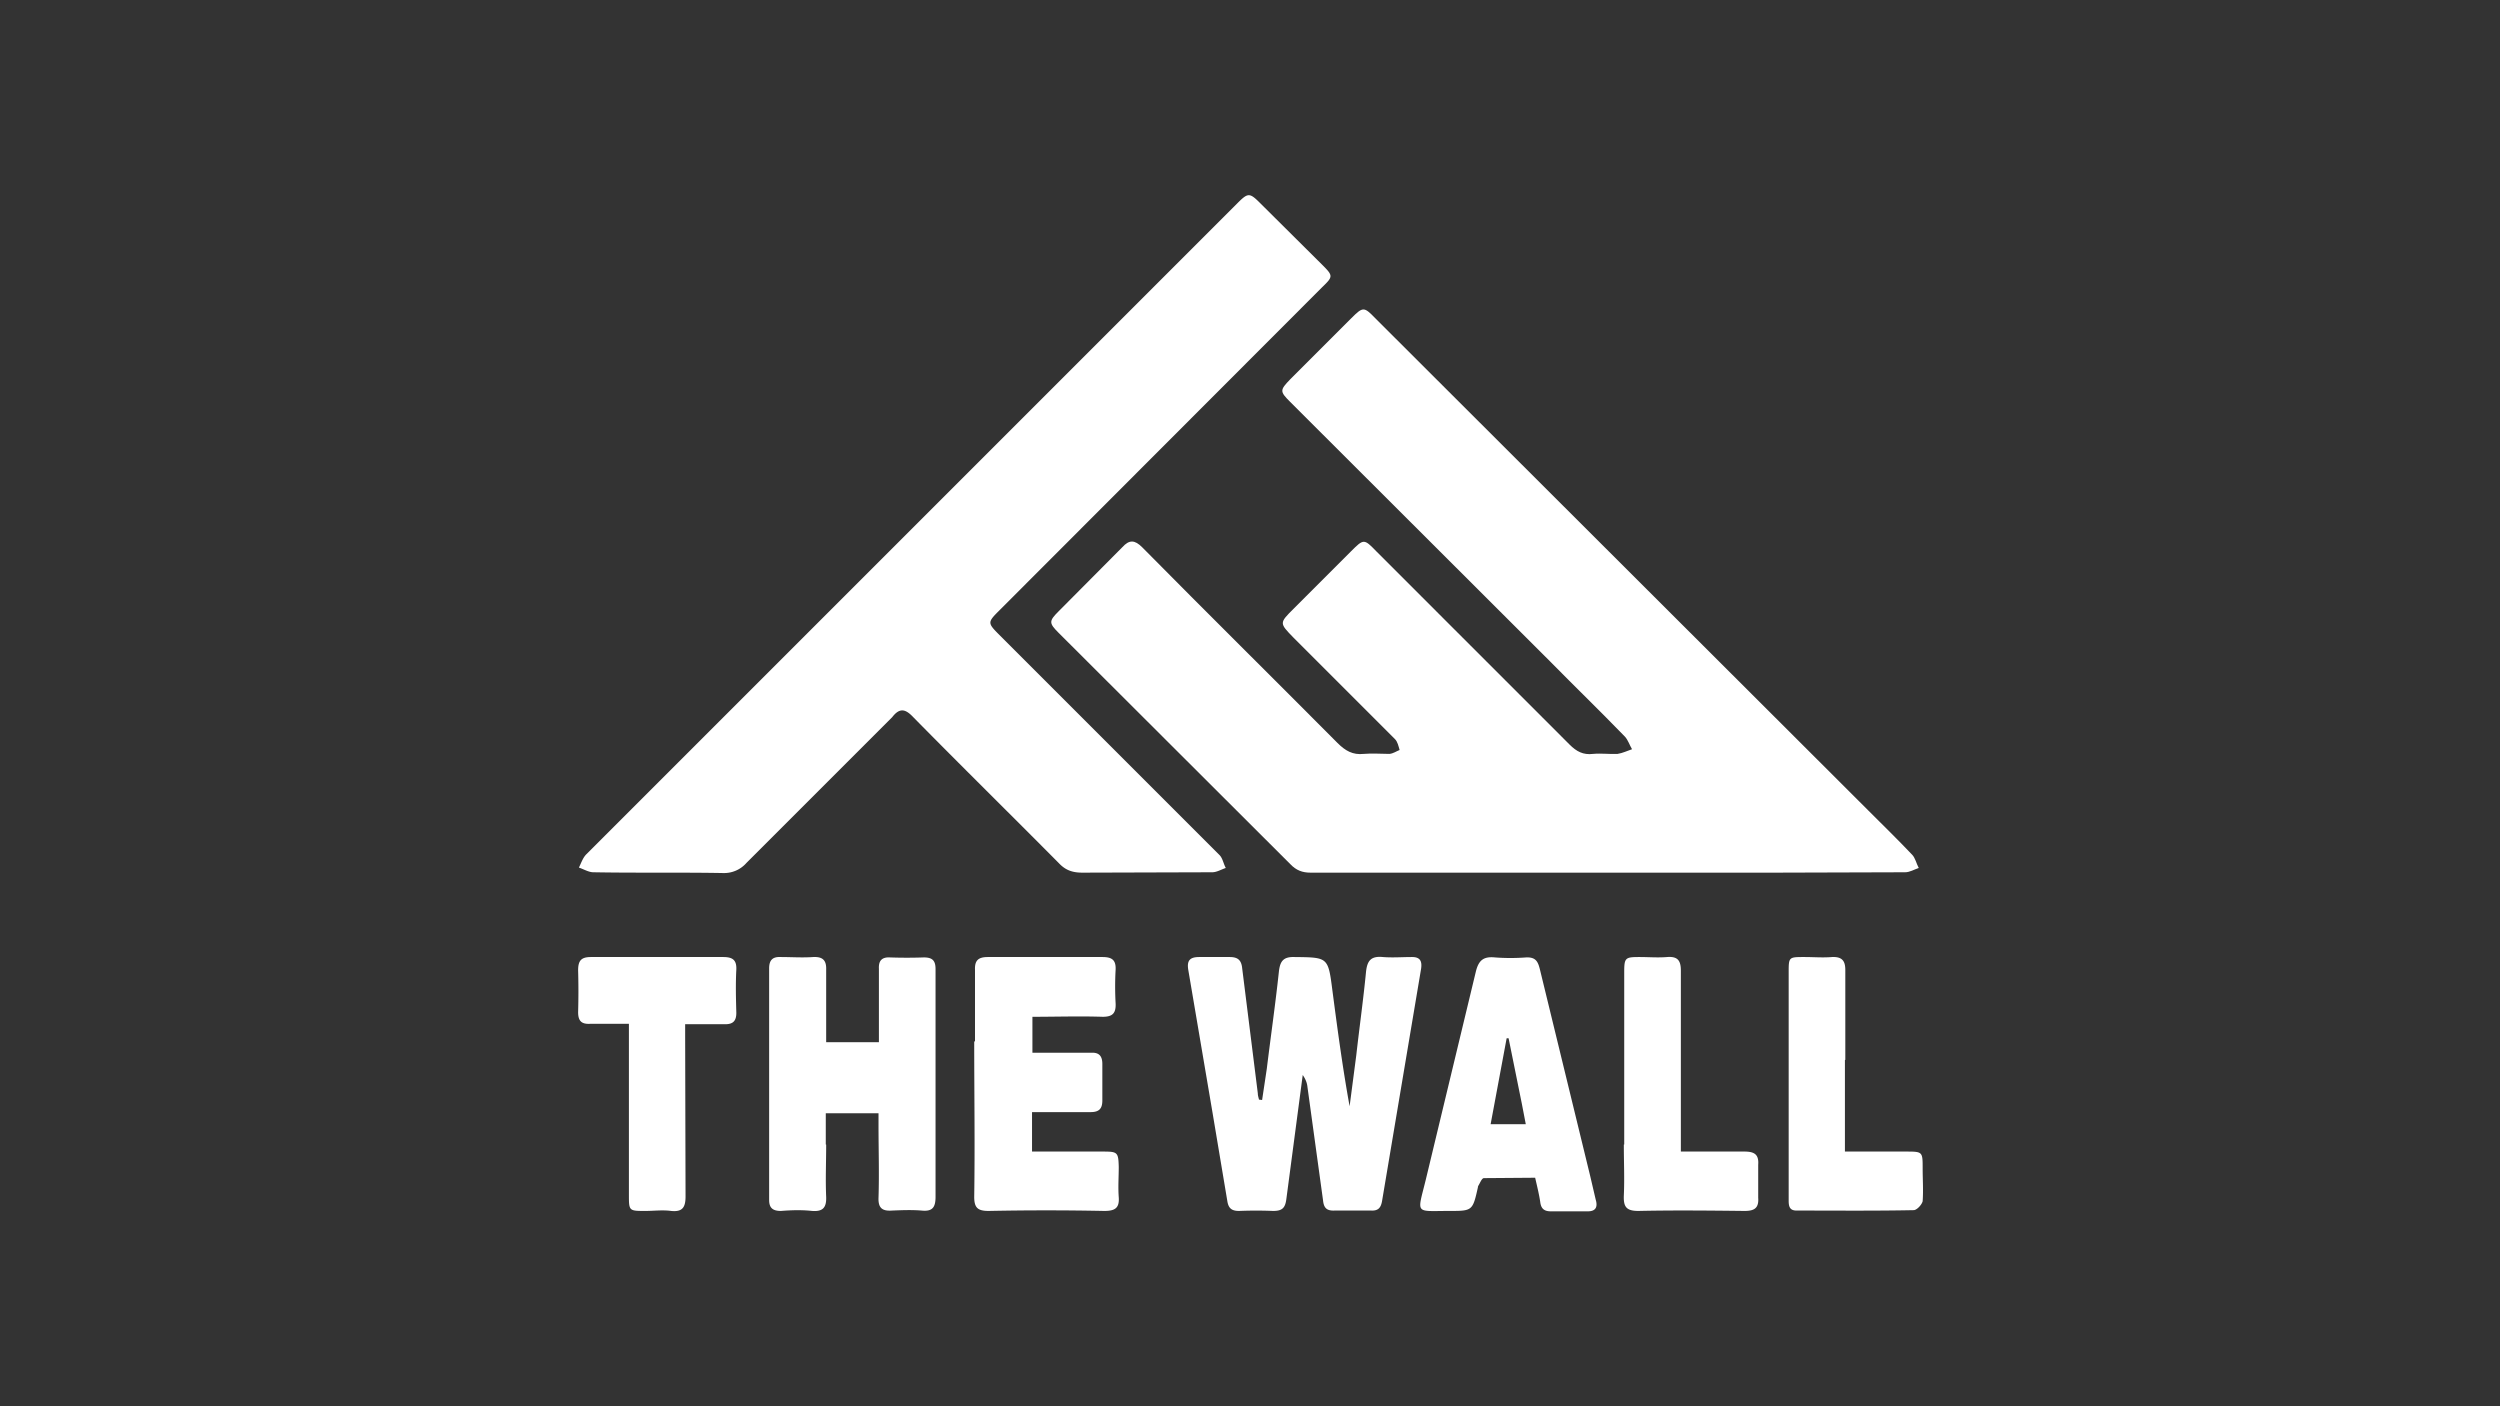 <svg width="640" height="360" fill="none" xmlns="http://www.w3.org/2000/svg"><rect width="100%" height="100%" fill="#333333" stroke="none"/><path d="M454.5 223.4h-119c-2.1 0-3.7-.6-5.2-2.2L271 162c-2.5-2.5-2.5-3 0-5.5l16.3-16.4c1.8-2 3.2-1.9 5.1 0 16.6 16.8 33.4 33.4 50 50.1 2 2 3.9 3.1 6.7 2.8 2.2-.2 4.4 0 6.6 0 1-.1 1.8-.7 2.6-1-.3-1-.5-2.1-1.2-2.8l-26-26c-3.6-3.7-3.6-3.7 0-7.3l14.8-14.8c3.2-3.2 3.3-3.2 6.4 0l49.5 49.5c1.8 1.8 3.5 2.7 6 2.4 2.1-.2 4.2.1 6.3 0 1.3-.2 2.5-.8 3.7-1.2-.6-1-1-2.3-1.8-3.2-6.3-6.5-12.8-12.8-19.2-19.3l-66.5-66.4c-2.7-2.7-2.7-3 0-5.8L346 81.4c2.9-2.9 3.2-2.9 6 0l126.3 126.1c3.7 3.7 7.5 7.4 11.2 11.3.8.8 1.1 2.3 1.7 3.4-1.2.4-2.3 1.1-3.5 1.1l-33.2.1Z" fill="#fff"/><path d="m228.3 183.7-37.2 37.2a7.6 7.6 0 0 1-6 2.6c-11-.2-22.1 0-33.2-.2-1.2 0-2.5-.8-3.7-1.2.6-1.2 1-2.5 1.9-3.4L316.8 52c2.7-2.7 3.1-2.7 5.8 0l15.9 15.8c2.8 2.8 2.8 3 0 5.7L256 156.1c-3.3 3.3-3.3 3.3.1 6.7l56.1 56.1c.8.8 1 2.2 1.6 3.3-1.2.4-2.3 1.1-3.5 1.1l-33.2.1c-2.5 0-4.3-.6-6-2.4-12.4-12.5-25-24.9-37.3-37.4-1.9-2-3.4-2.6-5.4 0ZM310.4 284.8l-6.2-36.5c-.4-2.4.4-3.3 2.8-3.3h7.8c2.1 0 3 .8 3.2 2.9l4 32c0 .6.2 1.1.3 1.6l.8.1 1.2-8c1-8.2 2.2-16.5 3.1-24.9.3-2.6 1.1-3.8 4-3.7 8.6.1 8.6 0 9.7 8.6 1.3 9.9 2.6 19.7 4.4 29.6l1.7-13c.8-7.1 1.8-14.2 2.5-21.4.3-2.8 1.2-4.1 4.3-3.8 2.4.2 5 0 7.5 0 2 0 2.6 1 2.3 3l-10 59.5c-.3 1.7-1 2.5-2.8 2.4h-9.3c-2 .1-2.8-.6-3-2.6l-4-29.1c-.1-1-.5-2-1.2-3l-4.2 31.8c-.3 2.3-1.1 3-3.4 3a108 108 0 0 0-8.7 0c-1.8 0-2.7-.6-3-2.5l-3.8-22.7ZM211.5 293c0 4.6-.2 9 0 13.4.1 2.8-.9 3.8-3.6 3.6-2.7-.3-5.4-.2-8 0-2.1 0-3-.8-3-2.8v-59.3c0-2 .8-3 2.9-2.9 2.8 0 5.6.2 8.4 0 2.4-.1 3.4.8 3.3 3.3v18.5H225V248c-.1-2 .7-3 2.8-2.9 2.9.1 5.8.1 8.7 0 2.2 0 3 .8 3 3V306.4c0 2.7-.8 3.8-3.6 3.5-2.5-.2-5-.1-7.5 0-2.6.2-3.6-.7-3.5-3.3.2-6.2 0-12.4 0-18.6v-3h-13.5v8ZM249.6 266.6v-18.3c-.1-2.4.8-3.3 3.3-3.3h29.3c2.4 0 3.5.7 3.4 3.2a78 78 0 0 0 0 8.7c.1 2.5-.8 3.4-3.3 3.4-6-.2-12 0-18 0v9.2H279.4c2.1-.1 2.8 1 2.8 2.9v9.3c0 2.1-.8 3-3 3h-15v10.1h18.2c3.7 0 3.9.2 4 3.9 0 2.6-.2 5.2 0 7.8.2 2.8-1 3.5-3.7 3.5-9.9-.2-19.8-.2-29.6 0-2.8 0-3.7-.8-3.7-3.6.2-13.2 0-26.3 0-39.8ZM378.4 303.7C377 310 377 310 371 310c-8.9 0-8.2 1-6-8l12.8-53.2c.7-2.9 1.9-4 4.9-3.7 2.6.2 5.3.2 8 0 2.4-.1 3 1 3.5 3l12.9 53 1.4 6c.6 2-.1 3-2 3H397c-1.7 0-2.5-.7-2.7-2.4-.3-2-.8-4-1.3-6.2l-13.1.1c-.6 0-1 1.3-1.6 2.2Zm11.2-21.1-3.4-16.8h-.5l-4.1 22h9l-1-5.2ZM171 245h14.1c2.4 0 3.5.7 3.4 3.2-.2 3.7-.1 7.4 0 11.1 0 2-.8 2.9-2.8 2.9h-10.3v3.4l.1 40.7c0 2.8-.8 4-3.7 3.7-2.2-.3-4.4 0-6.6 0-4.2 0-4.2 0-4.2-4.2v-43.7h-10c-2.2.1-3-.8-3-3 .1-3.6.1-7.1 0-10.7 0-2.5.8-3.4 3.3-3.4H171ZM415.8 293v-44c0-3.8.2-4 3.9-4 2.3 0 4.8.2 7.1 0 2.7-.2 3.5.9 3.5 3.5V294.8h16.3c2.6 0 3.7.8 3.5 3.4v8.4c.2 2.7-1 3.4-3.5 3.4-9-.1-18.1-.2-27.2 0-3.1 0-3.8-1.1-3.7-3.9.2-4.3 0-8.6 0-13.1ZM472.3 271.4v23.4h15.5c4.4 0 4.4 0 4.4 4.3 0 2.8.2 5.6 0 8.4-.2.9-1.5 2.3-2.3 2.3-10 .2-20 .1-30 .1-1.7 0-2-1-2-2.5V249c0-4 0-4 4-4 2.4 0 4.8.2 7.1 0 2.5-.1 3.4.9 3.4 3.3v23Z" fill="#fff"/></svg>